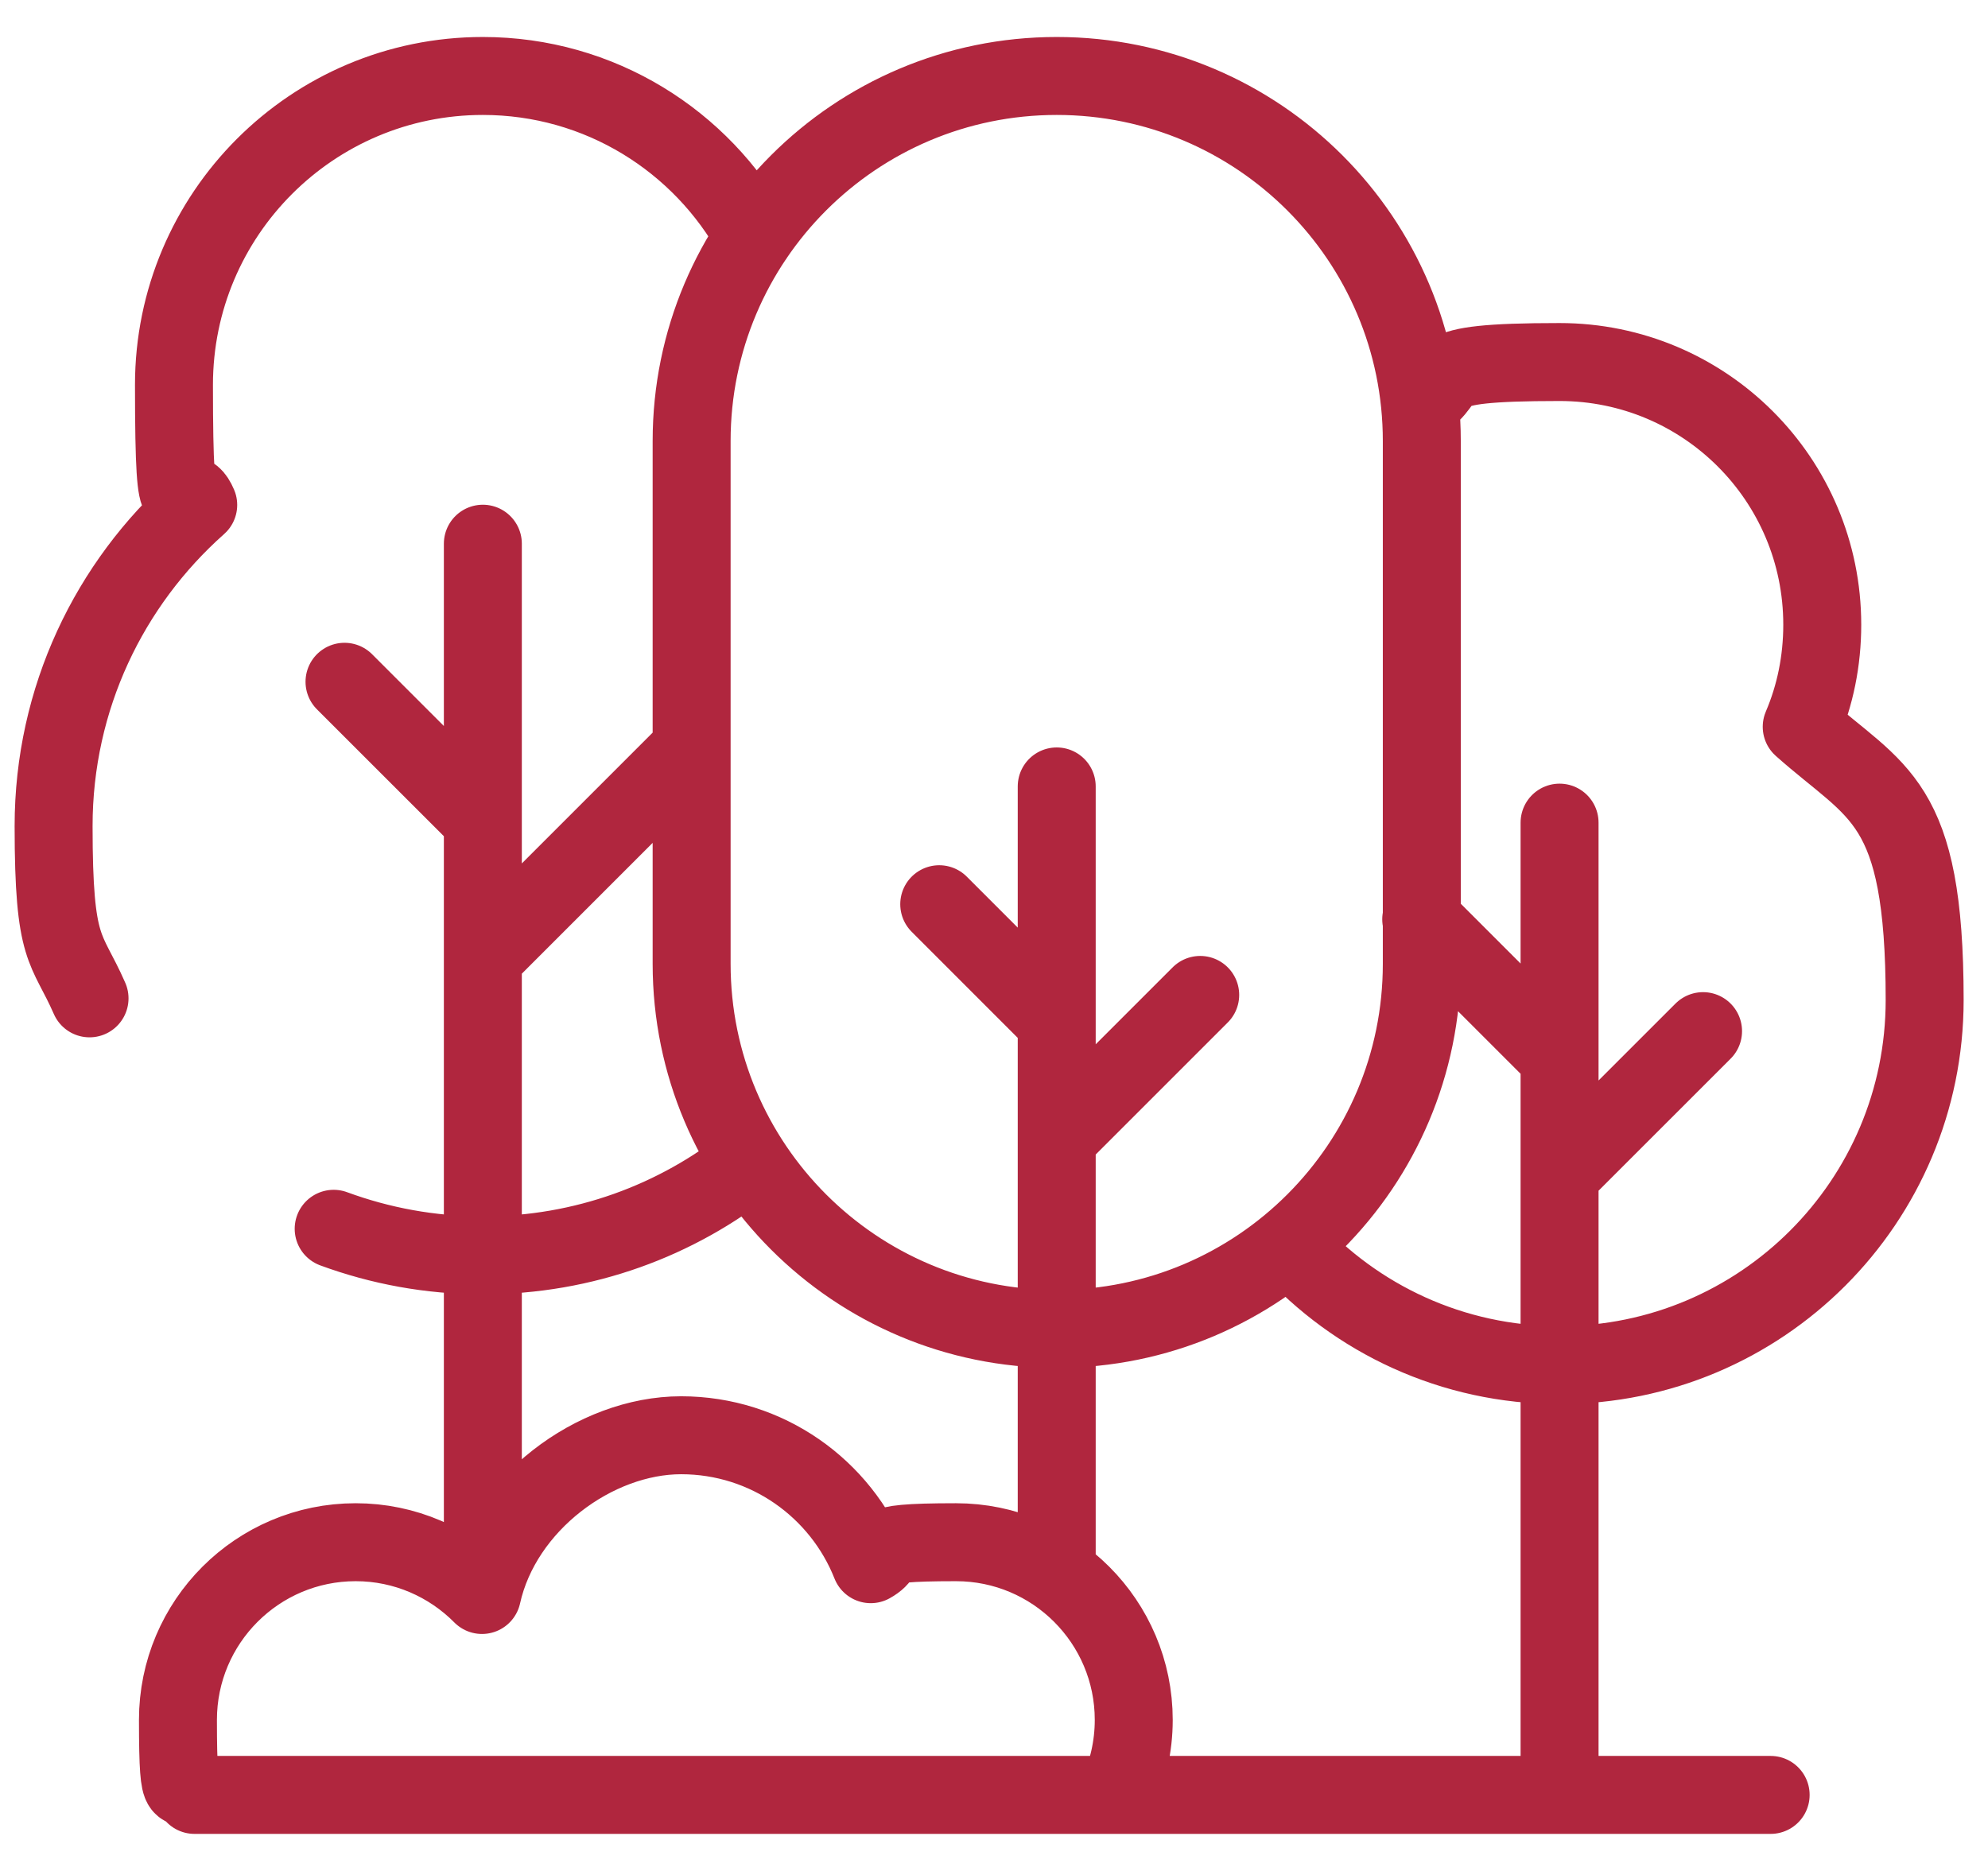<svg width="51" height="48" viewBox="0 0 51 48" fill="none" xmlns="http://www.w3.org/2000/svg">
<path d="M28.66 46.049H45.424M28.66 46.049C28.931 45.464 29.085 44.813 29.085 44.125C29.085 41.608 27.043 39.566 24.526 39.566C22.009 39.566 22.99 39.771 22.338 40.13C21.57 38.191 19.682 36.822 17.473 36.822C15.263 36.822 12.885 38.578 12.365 40.92C11.538 40.086 10.39 39.566 9.124 39.566C6.607 39.566 4.565 41.608 4.565 44.125C4.565 46.642 4.719 45.464 4.99 46.049H28.653L28.66 46.049ZM12.387 39.713V13.949M12.387 24.566L17.714 19.239M12.387 21.039L8.838 17.491M40.009 45.376V21.105M40.009 30.134L43.69 26.454M40.009 27.134L36.46 23.585M27.109 40.364V20.176M27.109 29.206L30.79 25.525M27.109 26.213L24.095 23.198M8.56 31.525C9.753 31.964 11.041 32.206 12.387 32.206C14.977 32.206 17.363 31.313 19.243 29.813M19.346 6.076C17.999 3.618 15.387 1.949 12.387 1.949C8.012 1.949 4.463 5.498 4.463 9.874C4.463 14.249 4.682 12.01 5.085 12.954C2.809 14.974 1.375 17.915 1.375 21.193C1.375 24.471 1.704 24.259 2.297 25.613M33.073 31.949C34.785 33.837 37.258 35.022 40.009 35.022C45.182 35.022 49.375 30.829 49.375 25.656C49.375 20.483 48.153 20.366 46.221 18.646C46.565 17.842 46.748 16.956 46.748 16.027C46.748 12.303 43.733 9.288 40.009 9.288C36.285 9.288 37.463 9.668 36.424 10.32M27.109 1.949C21.936 1.949 17.743 6.142 17.743 11.315V24.727C17.743 29.9 21.936 34.093 27.109 34.093C32.282 34.093 36.475 29.9 36.475 24.727V11.315C36.475 6.142 32.282 1.949 27.109 1.949Z" stroke="#B0263E" stroke-width="2" stroke-linecap="round" stroke-linejoin="round"/>
</svg>
